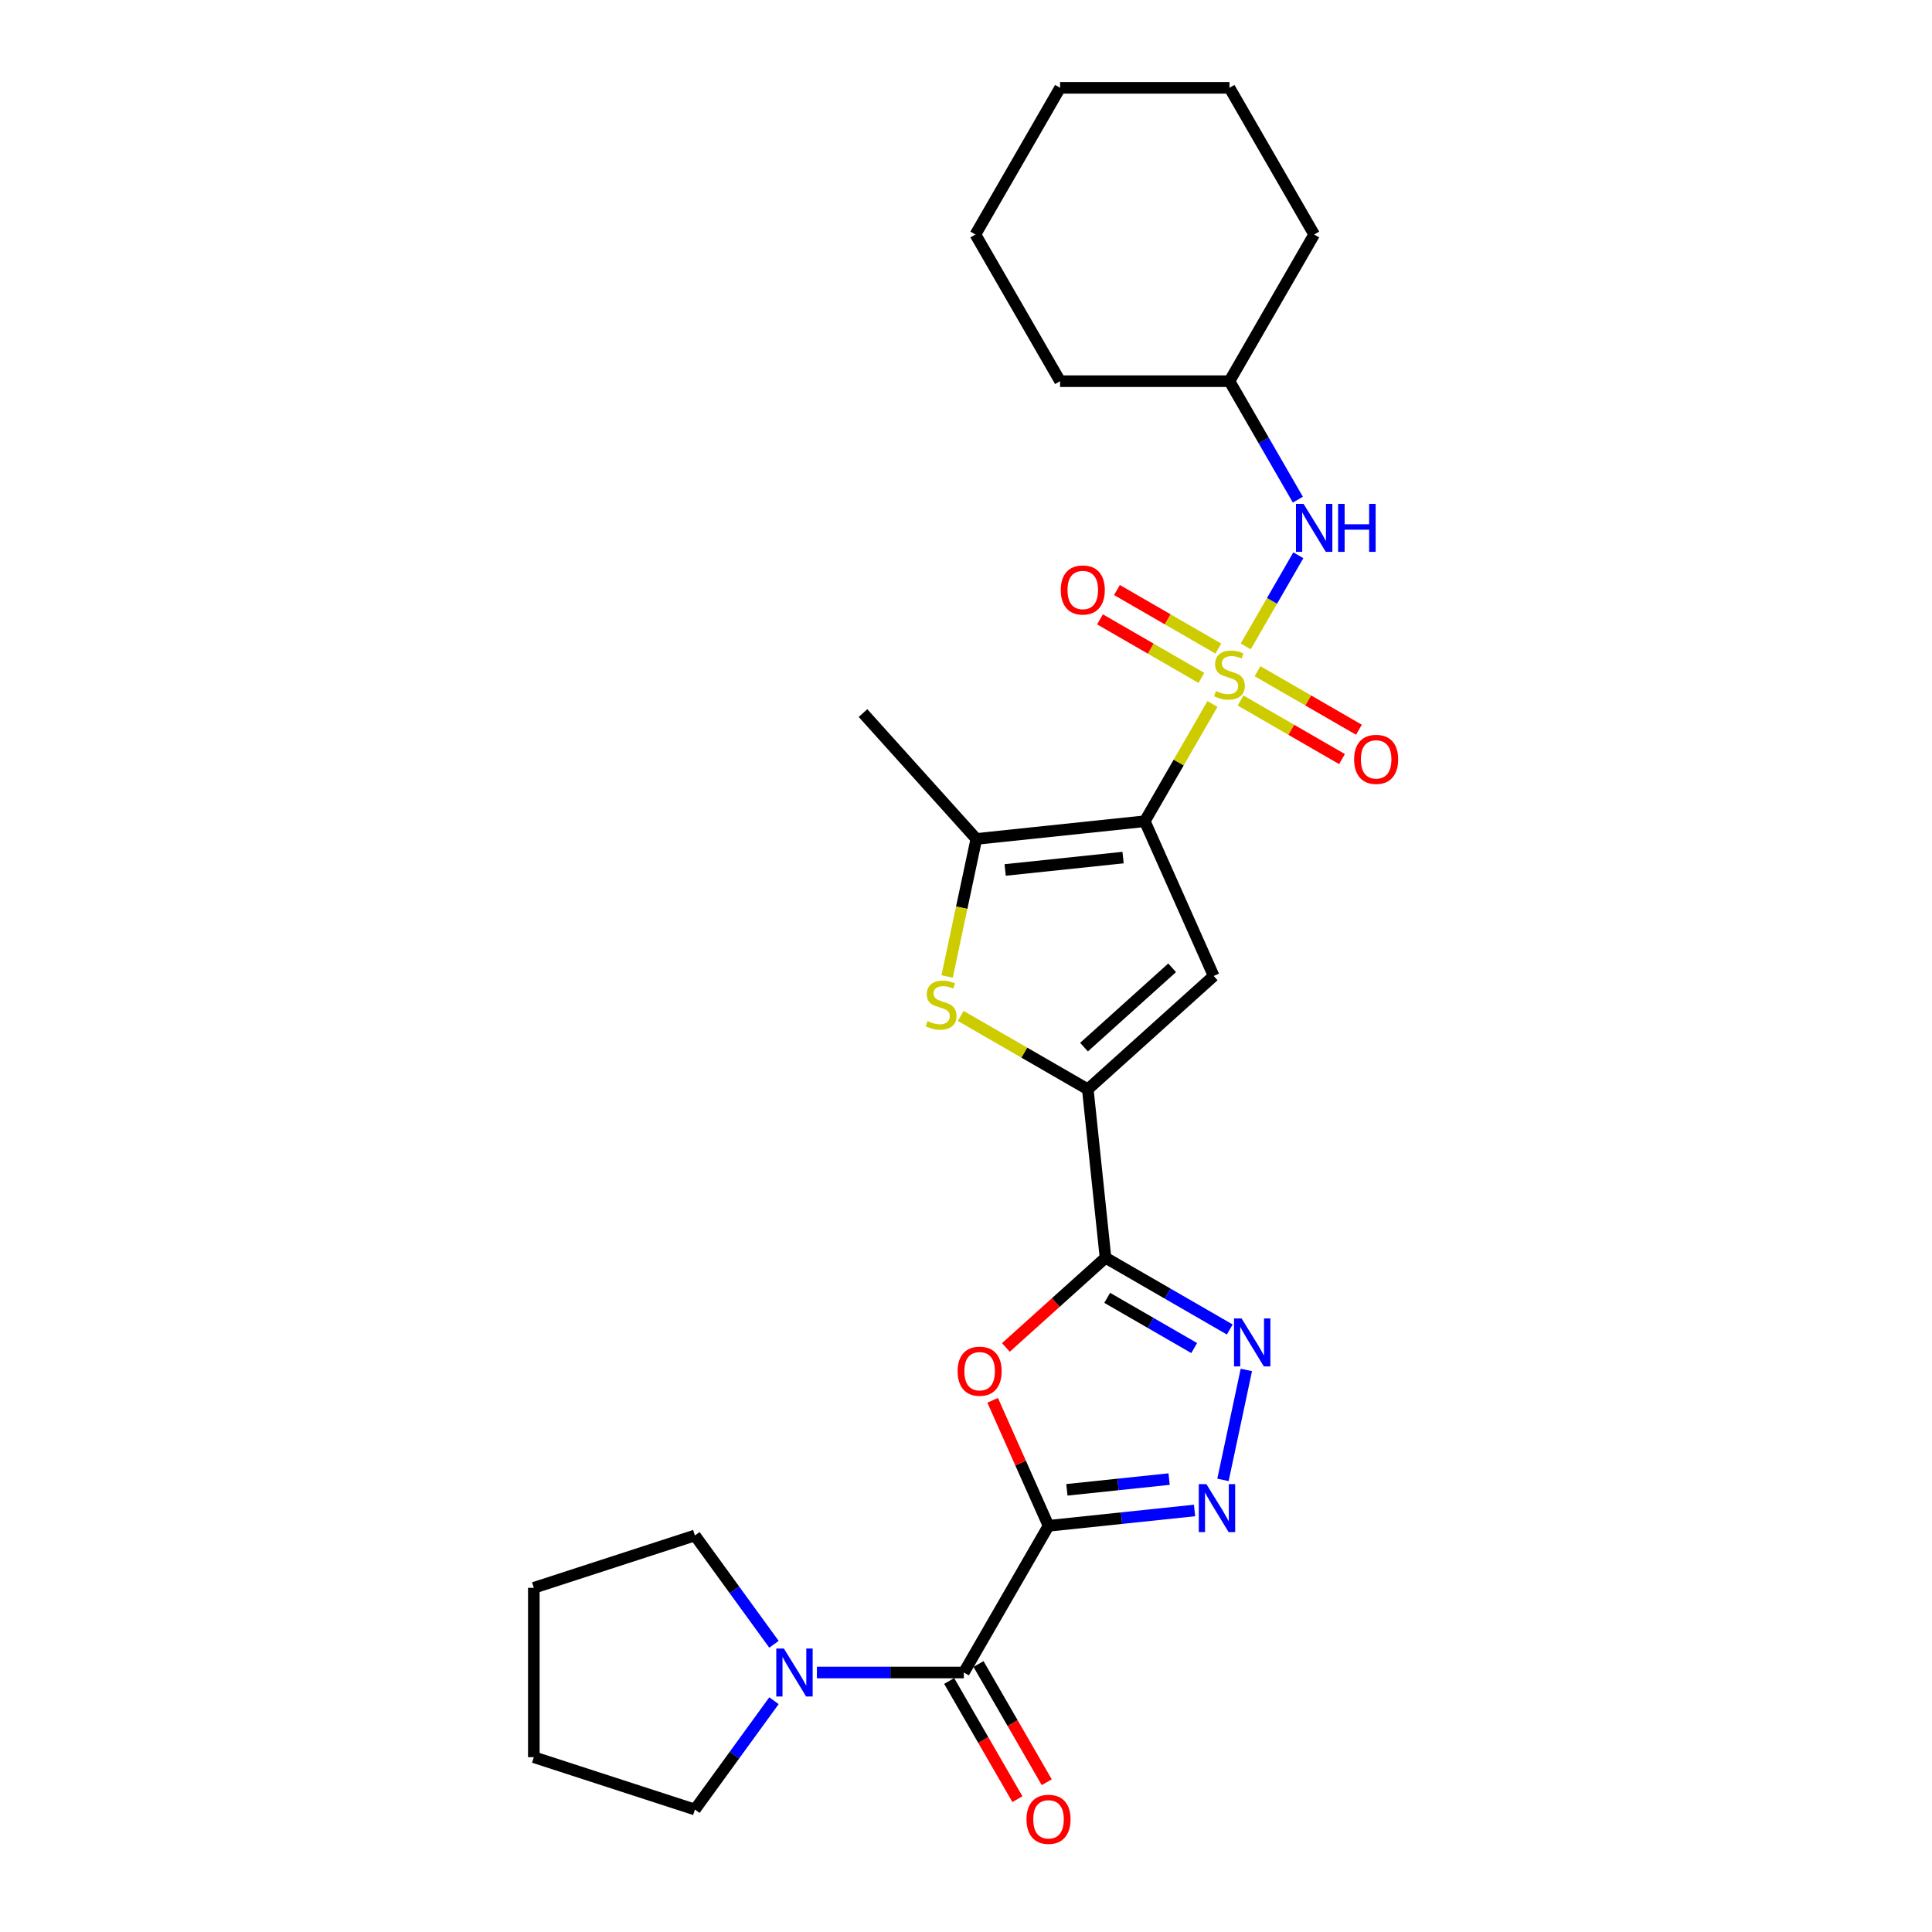 <?xml version='1.0' encoding='iso-8859-1'?>
<svg version='1.1' baseProfile='full'
              xmlns='http://www.w3.org/2000/svg'
                      xmlns:rdkit='http://www.rdkit.org/xml'
                      xmlns:xlink='http://www.w3.org/1999/xlink'
                  xml:space='preserve'
width='1000px' height='1000px' viewBox='0 0 1000 1000'>
<!-- END OF HEADER -->
<rect style='opacity:1.0;fill:#FFFFFF;stroke:none' width='1000' height='1000' x='0' y='0'> </rect>
<path class='bond-0' d='M 627.576,364.384 L 610.057,394.727' style='fill:none;fill-rule:evenodd;stroke:#CCCC00;stroke-width:6px;stroke-linecap:butt;stroke-linejoin:miter;stroke-opacity:1' />
<path class='bond-0' d='M 610.057,394.727 L 592.539,425.07' style='fill:none;fill-rule:evenodd;stroke:#000000;stroke-width:6px;stroke-linecap:butt;stroke-linejoin:miter;stroke-opacity:1' />
<path class='bond-11' d='M 644.785,334.576 L 658.401,310.993' style='fill:none;fill-rule:evenodd;stroke:#CCCC00;stroke-width:6px;stroke-linecap:butt;stroke-linejoin:miter;stroke-opacity:1' />
<path class='bond-11' d='M 658.401,310.993 L 672.017,287.409' style='fill:none;fill-rule:evenodd;stroke:#0000FF;stroke-width:6px;stroke-linecap:butt;stroke-linejoin:miter;stroke-opacity:1' />
<path class='bond-13' d='M 630.604,335.693 L 604.366,320.545' style='fill:none;fill-rule:evenodd;stroke:#CCCC00;stroke-width:6px;stroke-linecap:butt;stroke-linejoin:miter;stroke-opacity:1' />
<path class='bond-13' d='M 604.366,320.545 L 578.129,305.397' style='fill:none;fill-rule:evenodd;stroke:#FF0000;stroke-width:6px;stroke-linecap:butt;stroke-linejoin:miter;stroke-opacity:1' />
<path class='bond-13' d='M 621.837,350.878 L 595.6,335.729' style='fill:none;fill-rule:evenodd;stroke:#CCCC00;stroke-width:6px;stroke-linecap:butt;stroke-linejoin:miter;stroke-opacity:1' />
<path class='bond-13' d='M 595.6,335.729 L 569.362,320.581' style='fill:none;fill-rule:evenodd;stroke:#FF0000;stroke-width:6px;stroke-linecap:butt;stroke-linejoin:miter;stroke-opacity:1' />
<path class='bond-14' d='M 642.141,362.6 L 668.379,377.749' style='fill:none;fill-rule:evenodd;stroke:#CCCC00;stroke-width:6px;stroke-linecap:butt;stroke-linejoin:miter;stroke-opacity:1' />
<path class='bond-14' d='M 668.379,377.749 L 694.617,392.897' style='fill:none;fill-rule:evenodd;stroke:#FF0000;stroke-width:6px;stroke-linecap:butt;stroke-linejoin:miter;stroke-opacity:1' />
<path class='bond-14' d='M 650.908,347.416 L 677.146,362.564' style='fill:none;fill-rule:evenodd;stroke:#CCCC00;stroke-width:6px;stroke-linecap:butt;stroke-linejoin:miter;stroke-opacity:1' />
<path class='bond-14' d='M 677.146,362.564 L 703.384,377.713' style='fill:none;fill-rule:evenodd;stroke:#FF0000;stroke-width:6px;stroke-linecap:butt;stroke-linejoin:miter;stroke-opacity:1' />
<path class='bond-3' d='M 592.539,425.07 L 628.197,505.159' style='fill:none;fill-rule:evenodd;stroke:#000000;stroke-width:6px;stroke-linecap:butt;stroke-linejoin:miter;stroke-opacity:1' />
<path class='bond-8' d='M 592.539,425.07 L 505.35,434.234' style='fill:none;fill-rule:evenodd;stroke:#000000;stroke-width:6px;stroke-linecap:butt;stroke-linejoin:miter;stroke-opacity:1' />
<path class='bond-8' d='M 581.293,443.882 L 520.261,450.297' style='fill:none;fill-rule:evenodd;stroke:#000000;stroke-width:6px;stroke-linecap:butt;stroke-linejoin:miter;stroke-opacity:1' />
<path class='bond-1' d='M 542.718,789.759 L 528.257,757.281' style='fill:none;fill-rule:evenodd;stroke:#000000;stroke-width:6px;stroke-linecap:butt;stroke-linejoin:miter;stroke-opacity:1' />
<path class='bond-1' d='M 528.257,757.281 L 513.797,724.802' style='fill:none;fill-rule:evenodd;stroke:#FF0000;stroke-width:6px;stroke-linecap:butt;stroke-linejoin:miter;stroke-opacity:1' />
<path class='bond-10' d='M 542.718,789.759 L 498.883,865.683' style='fill:none;fill-rule:evenodd;stroke:#000000;stroke-width:6px;stroke-linecap:butt;stroke-linejoin:miter;stroke-opacity:1' />
<path class='bond-29' d='M 542.718,789.759 L 580.508,785.788' style='fill:none;fill-rule:evenodd;stroke:#000000;stroke-width:6px;stroke-linecap:butt;stroke-linejoin:miter;stroke-opacity:1' />
<path class='bond-29' d='M 580.508,785.788 L 618.299,781.816' style='fill:none;fill-rule:evenodd;stroke:#0000FF;stroke-width:6px;stroke-linecap:butt;stroke-linejoin:miter;stroke-opacity:1' />
<path class='bond-29' d='M 552.222,771.13 L 578.675,768.35' style='fill:none;fill-rule:evenodd;stroke:#000000;stroke-width:6px;stroke-linecap:butt;stroke-linejoin:miter;stroke-opacity:1' />
<path class='bond-29' d='M 578.675,768.35 L 605.129,765.57' style='fill:none;fill-rule:evenodd;stroke:#0000FF;stroke-width:6px;stroke-linecap:butt;stroke-linejoin:miter;stroke-opacity:1' />
<path class='bond-2' d='M 572.21,651.009 L 563.046,563.821' style='fill:none;fill-rule:evenodd;stroke:#000000;stroke-width:6px;stroke-linecap:butt;stroke-linejoin:miter;stroke-opacity:1' />
<path class='bond-5' d='M 572.21,651.009 L 546.429,674.222' style='fill:none;fill-rule:evenodd;stroke:#000000;stroke-width:6px;stroke-linecap:butt;stroke-linejoin:miter;stroke-opacity:1' />
<path class='bond-5' d='M 546.429,674.222 L 520.648,697.435' style='fill:none;fill-rule:evenodd;stroke:#FF0000;stroke-width:6px;stroke-linecap:butt;stroke-linejoin:miter;stroke-opacity:1' />
<path class='bond-7' d='M 572.21,651.009 L 604.368,669.575' style='fill:none;fill-rule:evenodd;stroke:#000000;stroke-width:6px;stroke-linecap:butt;stroke-linejoin:miter;stroke-opacity:1' />
<path class='bond-7' d='M 604.368,669.575 L 636.526,688.141' style='fill:none;fill-rule:evenodd;stroke:#0000FF;stroke-width:6px;stroke-linecap:butt;stroke-linejoin:miter;stroke-opacity:1' />
<path class='bond-7' d='M 573.091,671.763 L 595.601,684.76' style='fill:none;fill-rule:evenodd;stroke:#000000;stroke-width:6px;stroke-linecap:butt;stroke-linejoin:miter;stroke-opacity:1' />
<path class='bond-7' d='M 595.601,684.76 L 618.112,697.756' style='fill:none;fill-rule:evenodd;stroke:#0000FF;stroke-width:6px;stroke-linecap:butt;stroke-linejoin:miter;stroke-opacity:1' />
<path class='bond-4' d='M 628.197,505.159 L 563.046,563.821' style='fill:none;fill-rule:evenodd;stroke:#000000;stroke-width:6px;stroke-linecap:butt;stroke-linejoin:miter;stroke-opacity:1' />
<path class='bond-4' d='M 606.692,500.928 L 561.086,541.991' style='fill:none;fill-rule:evenodd;stroke:#000000;stroke-width:6px;stroke-linecap:butt;stroke-linejoin:miter;stroke-opacity:1' />
<path class='bond-27' d='M 563.046,563.821 L 530.161,544.834' style='fill:none;fill-rule:evenodd;stroke:#000000;stroke-width:6px;stroke-linecap:butt;stroke-linejoin:miter;stroke-opacity:1' />
<path class='bond-27' d='M 530.161,544.834 L 497.275,525.848' style='fill:none;fill-rule:evenodd;stroke:#CCCC00;stroke-width:6px;stroke-linecap:butt;stroke-linejoin:miter;stroke-opacity:1' />
<path class='bond-6' d='M 633.01,765.99 L 645.108,709.075' style='fill:none;fill-rule:evenodd;stroke:#0000FF;stroke-width:6px;stroke-linecap:butt;stroke-linejoin:miter;stroke-opacity:1' />
<path class='bond-9' d='M 505.35,434.234 L 497.785,469.825' style='fill:none;fill-rule:evenodd;stroke:#000000;stroke-width:6px;stroke-linecap:butt;stroke-linejoin:miter;stroke-opacity:1' />
<path class='bond-9' d='M 497.785,469.825 L 490.22,505.416' style='fill:none;fill-rule:evenodd;stroke:#CCCC00;stroke-width:6px;stroke-linecap:butt;stroke-linejoin:miter;stroke-opacity:1' />
<path class='bond-17' d='M 505.35,434.234 L 446.689,369.083' style='fill:none;fill-rule:evenodd;stroke:#000000;stroke-width:6px;stroke-linecap:butt;stroke-linejoin:miter;stroke-opacity:1' />
<path class='bond-12' d='M 498.883,865.683 L 460.853,865.683' style='fill:none;fill-rule:evenodd;stroke:#000000;stroke-width:6px;stroke-linecap:butt;stroke-linejoin:miter;stroke-opacity:1' />
<path class='bond-12' d='M 460.853,865.683 L 422.822,865.683' style='fill:none;fill-rule:evenodd;stroke:#0000FF;stroke-width:6px;stroke-linecap:butt;stroke-linejoin:miter;stroke-opacity:1' />
<path class='bond-15' d='M 491.291,870.066 L 508.952,900.655' style='fill:none;fill-rule:evenodd;stroke:#000000;stroke-width:6px;stroke-linecap:butt;stroke-linejoin:miter;stroke-opacity:1' />
<path class='bond-15' d='M 508.952,900.655 L 526.612,931.243' style='fill:none;fill-rule:evenodd;stroke:#FF0000;stroke-width:6px;stroke-linecap:butt;stroke-linejoin:miter;stroke-opacity:1' />
<path class='bond-15' d='M 506.476,861.299 L 524.136,891.888' style='fill:none;fill-rule:evenodd;stroke:#000000;stroke-width:6px;stroke-linecap:butt;stroke-linejoin:miter;stroke-opacity:1' />
<path class='bond-15' d='M 524.136,891.888 L 541.796,922.476' style='fill:none;fill-rule:evenodd;stroke:#FF0000;stroke-width:6px;stroke-linecap:butt;stroke-linejoin:miter;stroke-opacity:1' />
<path class='bond-16' d='M 671.774,258.618 L 654.074,227.959' style='fill:none;fill-rule:evenodd;stroke:#0000FF;stroke-width:6px;stroke-linecap:butt;stroke-linejoin:miter;stroke-opacity:1' />
<path class='bond-16' d='M 654.074,227.959 L 636.373,197.301' style='fill:none;fill-rule:evenodd;stroke:#000000;stroke-width:6px;stroke-linecap:butt;stroke-linejoin:miter;stroke-opacity:1' />
<path class='bond-18' d='M 400.604,880.288 L 380.144,908.448' style='fill:none;fill-rule:evenodd;stroke:#0000FF;stroke-width:6px;stroke-linecap:butt;stroke-linejoin:miter;stroke-opacity:1' />
<path class='bond-18' d='M 380.144,908.448 L 359.685,936.608' style='fill:none;fill-rule:evenodd;stroke:#000000;stroke-width:6px;stroke-linecap:butt;stroke-linejoin:miter;stroke-opacity:1' />
<path class='bond-19' d='M 400.604,851.077 L 380.144,822.917' style='fill:none;fill-rule:evenodd;stroke:#0000FF;stroke-width:6px;stroke-linecap:butt;stroke-linejoin:miter;stroke-opacity:1' />
<path class='bond-19' d='M 380.144,822.917 L 359.685,794.757' style='fill:none;fill-rule:evenodd;stroke:#000000;stroke-width:6px;stroke-linecap:butt;stroke-linejoin:miter;stroke-opacity:1' />
<path class='bond-20' d='M 636.373,197.301 L 680.207,121.378' style='fill:none;fill-rule:evenodd;stroke:#000000;stroke-width:6px;stroke-linecap:butt;stroke-linejoin:miter;stroke-opacity:1' />
<path class='bond-21' d='M 636.373,197.301 L 548.704,197.301' style='fill:none;fill-rule:evenodd;stroke:#000000;stroke-width:6px;stroke-linecap:butt;stroke-linejoin:miter;stroke-opacity:1' />
<path class='bond-22' d='M 359.685,936.608 L 276.307,909.517' style='fill:none;fill-rule:evenodd;stroke:#000000;stroke-width:6px;stroke-linecap:butt;stroke-linejoin:miter;stroke-opacity:1' />
<path class='bond-23' d='M 359.685,794.757 L 276.307,821.848' style='fill:none;fill-rule:evenodd;stroke:#000000;stroke-width:6px;stroke-linecap:butt;stroke-linejoin:miter;stroke-opacity:1' />
<path class='bond-25' d='M 680.207,121.378 L 636.373,45.455' style='fill:none;fill-rule:evenodd;stroke:#000000;stroke-width:6px;stroke-linecap:butt;stroke-linejoin:miter;stroke-opacity:1' />
<path class='bond-24' d='M 548.704,197.301 L 504.87,121.378' style='fill:none;fill-rule:evenodd;stroke:#000000;stroke-width:6px;stroke-linecap:butt;stroke-linejoin:miter;stroke-opacity:1' />
<path class='bond-30' d='M 276.307,909.517 L 276.307,821.848' style='fill:none;fill-rule:evenodd;stroke:#000000;stroke-width:6px;stroke-linecap:butt;stroke-linejoin:miter;stroke-opacity:1' />
<path class='bond-26' d='M 504.87,121.378 L 548.704,45.455' style='fill:none;fill-rule:evenodd;stroke:#000000;stroke-width:6px;stroke-linecap:butt;stroke-linejoin:miter;stroke-opacity:1' />
<path class='bond-28' d='M 636.373,45.455 L 548.704,45.455' style='fill:none;fill-rule:evenodd;stroke:#000000;stroke-width:6px;stroke-linecap:butt;stroke-linejoin:miter;stroke-opacity:1' />
<path  class='atom-0' d='M 629.359 357.668
Q 629.64 357.773, 630.797 358.264
Q 631.954 358.755, 633.217 359.071
Q 634.514 359.351, 635.777 359.351
Q 638.126 359.351, 639.494 358.229
Q 640.861 357.072, 640.861 355.073
Q 640.861 353.706, 640.16 352.864
Q 639.494 352.022, 638.442 351.566
Q 637.39 351.111, 635.636 350.585
Q 633.427 349.918, 632.095 349.287
Q 630.797 348.656, 629.85 347.323
Q 628.939 345.991, 628.939 343.746
Q 628.939 340.625, 631.043 338.697
Q 633.182 336.768, 637.39 336.768
Q 640.265 336.768, 643.527 338.136
L 642.72 340.836
Q 639.739 339.609, 637.495 339.609
Q 635.075 339.609, 633.743 340.625
Q 632.41 341.607, 632.445 343.326
Q 632.445 344.658, 633.112 345.465
Q 633.813 346.271, 634.795 346.727
Q 635.812 347.183, 637.495 347.709
Q 639.739 348.41, 641.072 349.112
Q 642.404 349.813, 643.351 351.251
Q 644.333 352.654, 644.333 355.073
Q 644.333 358.51, 642.019 360.368
Q 639.739 362.192, 635.917 362.192
Q 633.708 362.192, 632.024 361.701
Q 630.376 361.245, 628.412 360.439
L 629.359 357.668
' fill='#CCCC00'/>
<path  class='atom-6' d='M 495.663 709.741
Q 495.663 703.779, 498.608 700.448
Q 501.554 697.116, 507.06 697.116
Q 512.565 697.116, 515.511 700.448
Q 518.457 703.779, 518.457 709.741
Q 518.457 715.772, 515.476 719.209
Q 512.495 722.61, 507.06 722.61
Q 501.589 722.61, 498.608 719.209
Q 495.663 715.807, 495.663 709.741
M 507.06 719.805
Q 510.847 719.805, 512.881 717.28
Q 514.95 714.72, 514.95 709.741
Q 514.95 704.866, 512.881 702.411
Q 510.847 699.922, 507.06 699.922
Q 503.272 699.922, 501.203 702.376
Q 499.17 704.831, 499.17 709.741
Q 499.17 714.755, 501.203 717.28
Q 503.272 719.805, 507.06 719.805
' fill='#FF0000'/>
<path  class='atom-7' d='M 624.418 768.182
L 632.553 781.332
Q 633.36 782.63, 634.657 784.979
Q 635.955 787.329, 636.025 787.469
L 636.025 768.182
L 639.321 768.182
L 639.321 793.009
L 635.92 793.009
L 627.188 778.632
Q 626.171 776.949, 625.084 775.02
Q 624.032 773.091, 623.716 772.495
L 623.716 793.009
L 620.49 793.009
L 620.49 768.182
L 624.418 768.182
' fill='#0000FF'/>
<path  class='atom-8' d='M 642.645 682.429
L 650.781 695.579
Q 651.587 696.877, 652.885 699.226
Q 654.182 701.576, 654.252 701.716
L 654.252 682.429
L 657.549 682.429
L 657.549 707.257
L 654.147 707.257
L 645.415 692.879
Q 644.398 691.196, 643.311 689.267
Q 642.259 687.339, 641.944 686.742
L 641.944 707.257
L 638.718 707.257
L 638.718 682.429
L 642.645 682.429
' fill='#0000FF'/>
<path  class='atom-10' d='M 480.11 528.508
Q 480.39 528.613, 481.547 529.104
Q 482.705 529.595, 483.967 529.91
Q 485.265 530.191, 486.527 530.191
Q 488.877 530.191, 490.244 529.069
Q 491.612 527.912, 491.612 525.913
Q 491.612 524.545, 490.91 523.704
Q 490.244 522.862, 489.192 522.406
Q 488.14 521.95, 486.387 521.424
Q 484.177 520.758, 482.845 520.127
Q 481.547 519.495, 480.601 518.163
Q 479.689 516.83, 479.689 514.586
Q 479.689 511.465, 481.793 509.536
Q 483.932 507.608, 488.14 507.608
Q 491.016 507.608, 494.277 508.975
L 493.47 511.675
Q 490.49 510.448, 488.245 510.448
Q 485.826 510.448, 484.493 511.465
Q 483.161 512.447, 483.196 514.165
Q 483.196 515.498, 483.862 516.304
Q 484.563 517.111, 485.545 517.567
Q 486.562 518.023, 488.245 518.549
Q 490.49 519.25, 491.822 519.951
Q 493.155 520.653, 494.102 522.09
Q 495.083 523.493, 495.083 525.913
Q 495.083 529.349, 492.769 531.208
Q 490.49 533.031, 486.667 533.031
Q 484.458 533.031, 482.775 532.541
Q 481.127 532.085, 479.163 531.278
L 480.11 528.508
' fill='#CCCC00'/>
<path  class='atom-12' d='M 674.719 260.81
L 682.855 273.96
Q 683.661 275.258, 684.959 277.607
Q 686.256 279.957, 686.326 280.097
L 686.326 260.81
L 689.623 260.81
L 689.623 285.638
L 686.221 285.638
L 677.489 271.26
Q 676.472 269.577, 675.385 267.648
Q 674.333 265.719, 674.018 265.123
L 674.018 285.638
L 670.791 285.638
L 670.791 260.81
L 674.719 260.81
' fill='#0000FF'/>
<path  class='atom-12' d='M 692.603 260.81
L 695.97 260.81
L 695.97 271.365
L 708.664 271.365
L 708.664 260.81
L 712.031 260.81
L 712.031 285.638
L 708.664 285.638
L 708.664 274.171
L 695.97 274.171
L 695.97 285.638
L 692.603 285.638
L 692.603 260.81
' fill='#0000FF'/>
<path  class='atom-13' d='M 405.727 853.269
L 413.863 866.419
Q 414.669 867.716, 415.967 870.066
Q 417.264 872.415, 417.334 872.556
L 417.334 853.269
L 420.631 853.269
L 420.631 878.096
L 417.229 878.096
L 408.497 863.719
Q 407.48 862.036, 406.393 860.107
Q 405.341 858.178, 405.026 857.582
L 405.026 878.096
L 401.799 878.096
L 401.799 853.269
L 405.727 853.269
' fill='#0000FF'/>
<path  class='atom-14' d='M 549.053 305.383
Q 549.053 299.421, 551.998 296.09
Q 554.944 292.759, 560.45 292.759
Q 565.955 292.759, 568.901 296.09
Q 571.847 299.421, 571.847 305.383
Q 571.847 311.414, 568.866 314.851
Q 565.885 318.252, 560.45 318.252
Q 554.979 318.252, 551.998 314.851
Q 549.053 311.449, 549.053 305.383
M 560.45 315.447
Q 564.237 315.447, 566.271 312.922
Q 568.34 310.362, 568.34 305.383
Q 568.34 300.508, 566.271 298.054
Q 564.237 295.564, 560.45 295.564
Q 556.662 295.564, 554.593 298.019
Q 552.56 300.473, 552.56 305.383
Q 552.56 310.397, 554.593 312.922
Q 556.662 315.447, 560.45 315.447
' fill='#FF0000'/>
<path  class='atom-15' d='M 700.899 393.051
Q 700.899 387.09, 703.845 383.758
Q 706.79 380.427, 712.296 380.427
Q 717.801 380.427, 720.747 383.758
Q 723.693 387.09, 723.693 393.051
Q 723.693 399.083, 720.712 402.519
Q 717.731 405.921, 712.296 405.921
Q 706.825 405.921, 703.845 402.519
Q 700.899 399.118, 700.899 393.051
M 712.296 403.116
Q 716.083 403.116, 718.117 400.591
Q 720.186 398.031, 720.186 393.051
Q 720.186 388.177, 718.117 385.722
Q 716.083 383.232, 712.296 383.232
Q 708.509 383.232, 706.44 385.687
Q 704.406 388.142, 704.406 393.051
Q 704.406 398.066, 706.44 400.591
Q 708.509 403.116, 712.296 403.116
' fill='#FF0000'/>
<path  class='atom-16' d='M 531.321 941.676
Q 531.321 935.714, 534.266 932.383
Q 537.212 929.051, 542.718 929.051
Q 548.223 929.051, 551.169 932.383
Q 554.115 935.714, 554.115 941.676
Q 554.115 947.707, 551.134 951.144
Q 548.153 954.545, 542.718 954.545
Q 537.247 954.545, 534.266 951.144
Q 531.321 947.742, 531.321 941.676
M 542.718 951.74
Q 546.505 951.74, 548.539 949.215
Q 550.608 946.655, 550.608 941.676
Q 550.608 936.801, 548.539 934.347
Q 546.505 931.857, 542.718 931.857
Q 538.93 931.857, 536.861 934.312
Q 534.828 936.766, 534.828 941.676
Q 534.828 946.69, 536.861 949.215
Q 538.93 951.74, 542.718 951.74
' fill='#FF0000'/>
</svg>
